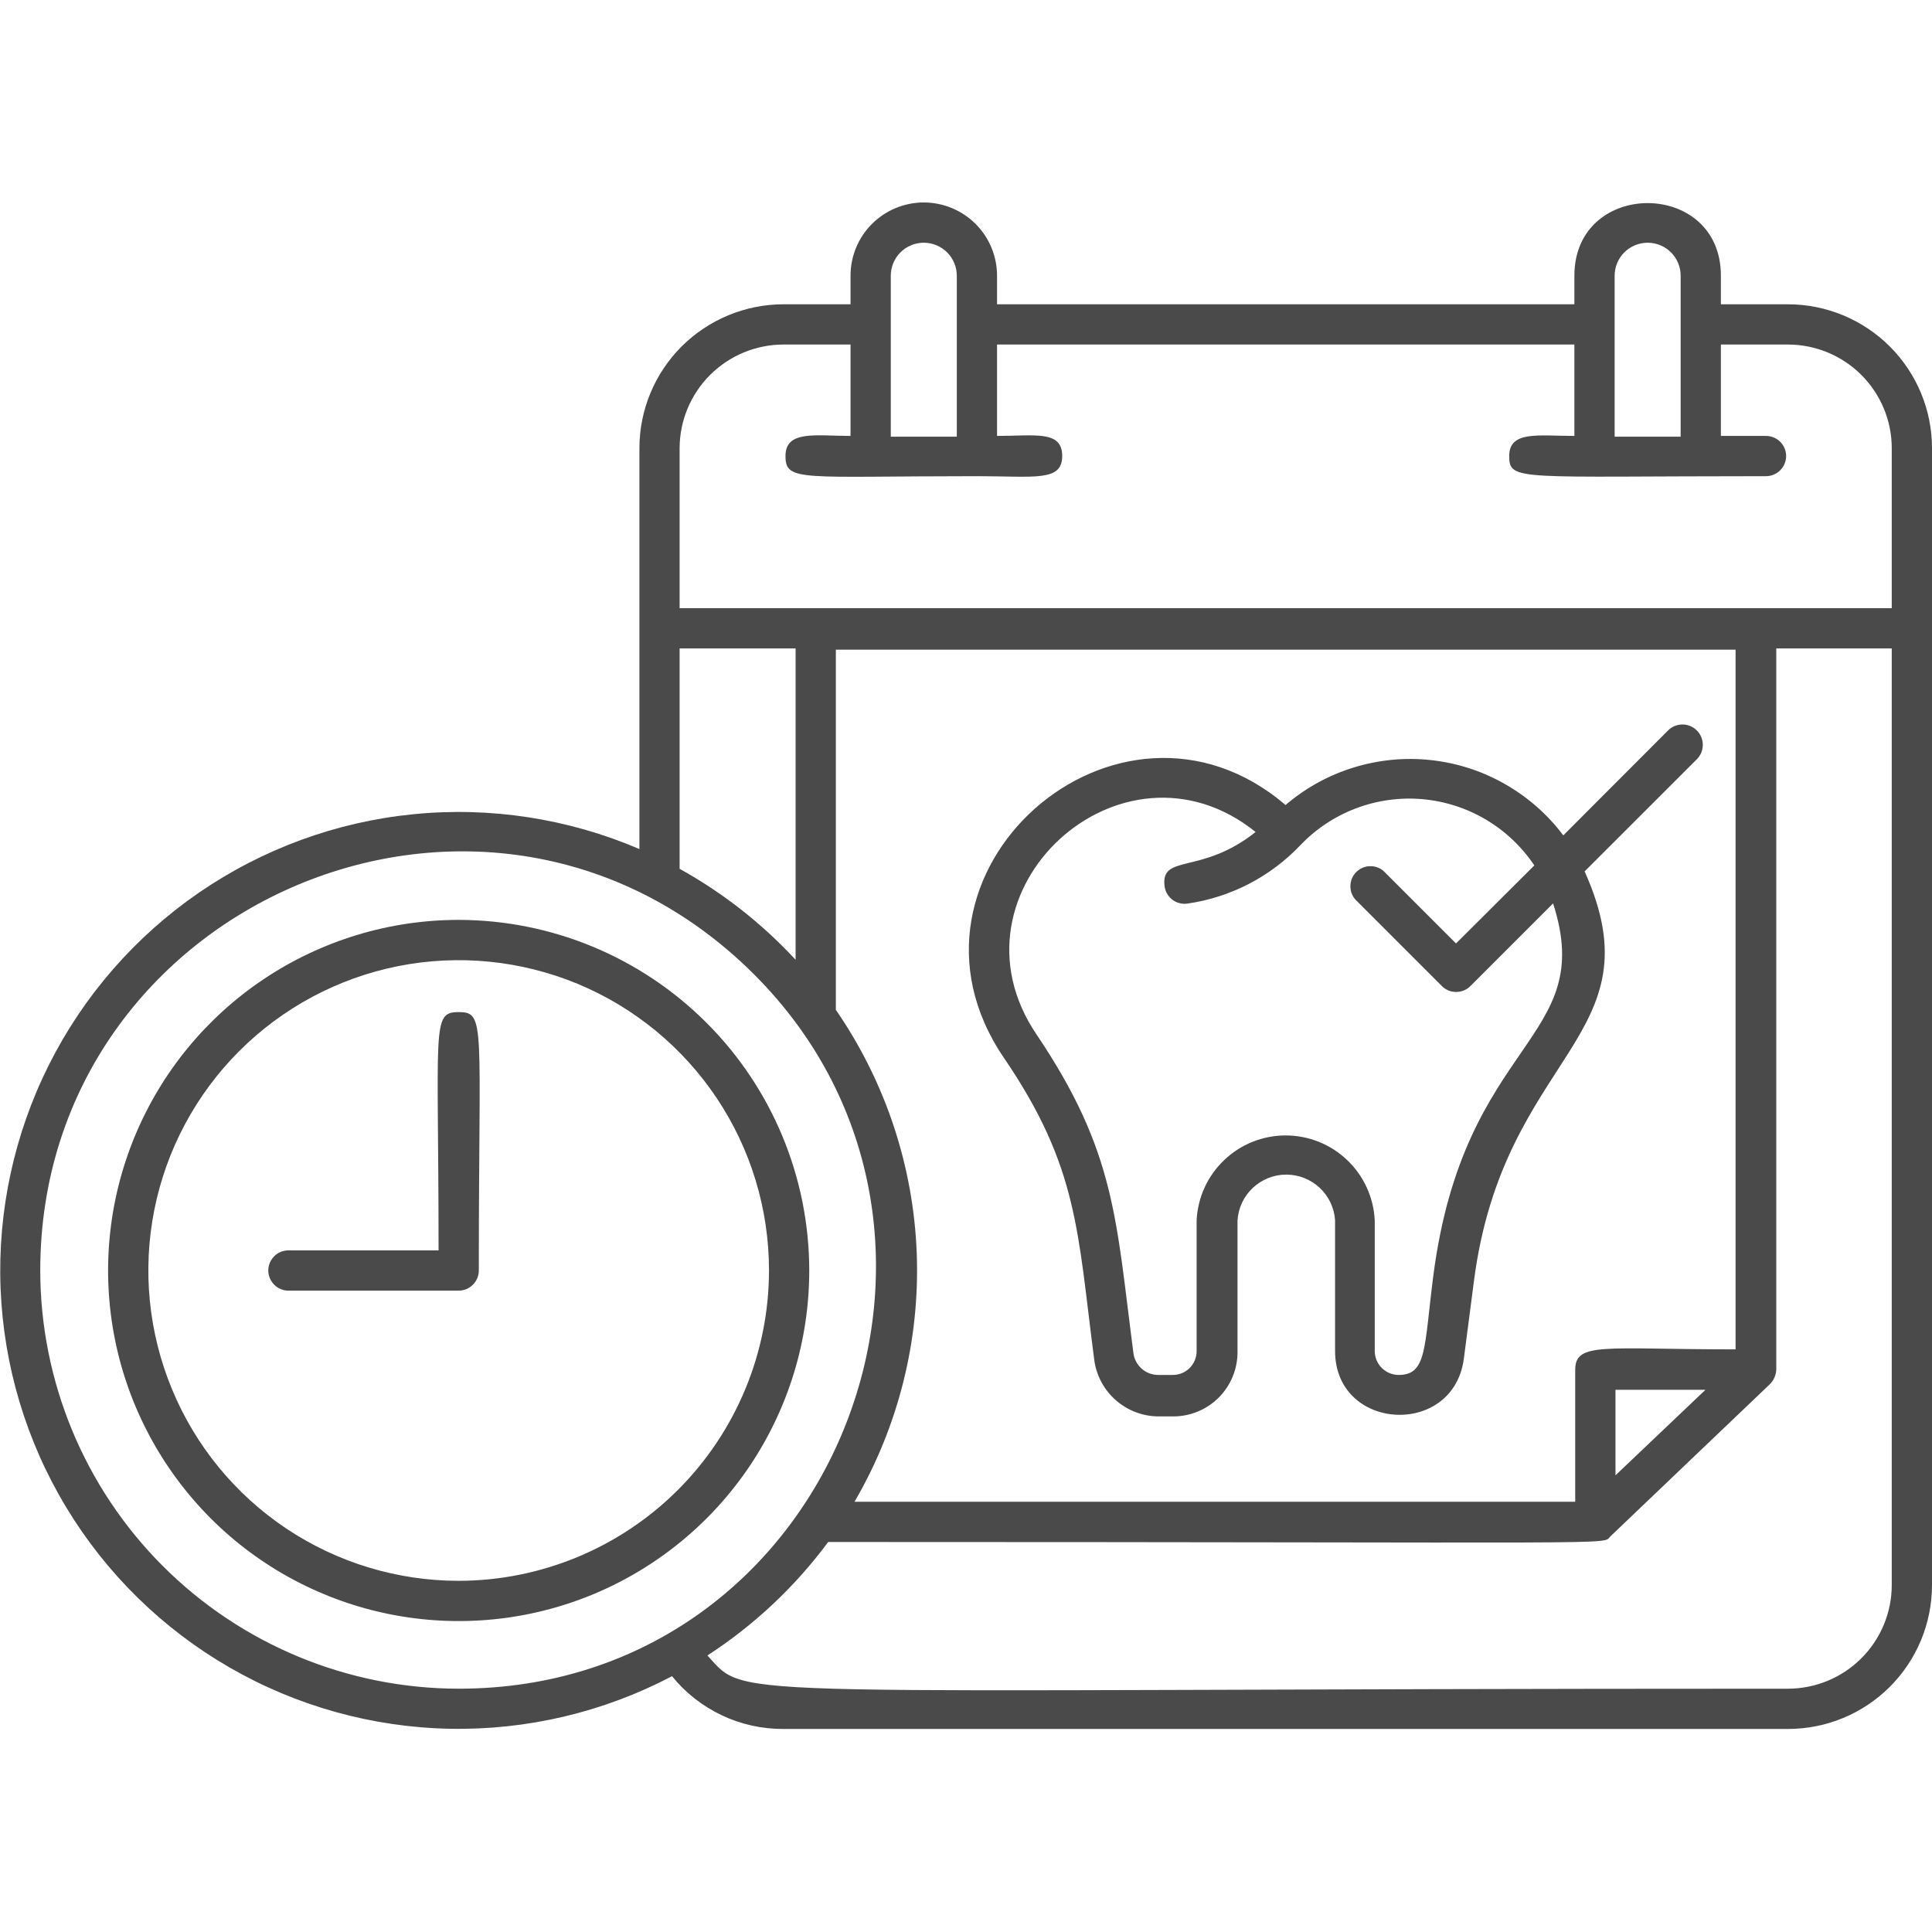 <?xml version="1.0" encoding="UTF-8"?>
<svg xmlns="http://www.w3.org/2000/svg" width="30" height="30" viewBox="0 0 30 30" fill="none">
  <path d="M7.122 14.284C6.046 14.284 4.993 14.604 4.098 15.202C3.203 15.8 2.505 16.65 2.093 17.645C1.681 18.64 1.573 19.734 1.783 20.79C1.993 21.846 2.512 22.816 3.273 23.578C4.034 24.339 5.004 24.857 6.06 25.067C7.116 25.277 8.211 25.17 9.206 24.758C10.2 24.346 11.051 23.648 11.649 22.753C12.247 21.857 12.566 20.805 12.566 19.728C12.565 18.285 11.991 16.901 10.97 15.881C9.949 14.86 8.566 14.286 7.122 14.284ZM7.122 24.547C6.169 24.547 5.238 24.264 4.445 23.735C3.653 23.205 3.035 22.453 2.671 21.572C2.306 20.692 2.21 19.723 2.396 18.788C2.582 17.853 3.041 16.995 3.715 16.321C4.389 15.647 5.248 15.188 6.182 15.002C7.117 14.816 8.086 14.912 8.967 15.276C9.847 15.641 10.6 16.259 11.129 17.051C11.659 17.843 11.941 18.775 11.941 19.728C11.94 21.006 11.431 22.23 10.528 23.134C9.625 24.037 8.4 24.545 7.122 24.547Z" fill="#4A4A4A"></path>
  <path d="M25.9 11.344L24.275 12.972C24.031 12.647 23.722 12.376 23.369 12.175C23.016 11.973 22.625 11.847 22.221 11.803C21.817 11.758 21.408 11.798 21.019 11.918C20.631 12.037 20.271 12.236 19.962 12.5C17.366 10.281 13.637 13.559 15.588 16.425C16.747 18.125 16.731 19.122 16.991 21.113C17.022 21.356 17.142 21.58 17.326 21.742C17.511 21.904 17.748 21.994 17.994 21.994H18.222C18.486 21.993 18.738 21.888 18.925 21.701C19.111 21.514 19.216 21.261 19.216 20.997V18.95C19.228 18.758 19.313 18.577 19.454 18.445C19.595 18.313 19.78 18.239 19.973 18.239C20.166 18.239 20.352 18.313 20.493 18.445C20.634 18.577 20.719 18.758 20.731 18.95V20.978C20.731 22.228 22.572 22.328 22.731 21.094L22.887 19.894C23.347 16.338 25.769 16.122 24.606 13.531L26.35 11.788C26.409 11.728 26.442 11.647 26.441 11.563C26.44 11.48 26.407 11.4 26.347 11.341C26.287 11.282 26.207 11.249 26.123 11.25C26.039 11.25 25.959 11.284 25.9 11.344ZM22.256 19.813C22.113 20.925 22.159 21.35 21.719 21.35C21.62 21.35 21.526 21.311 21.456 21.241C21.386 21.172 21.347 21.077 21.347 20.978V18.95C21.33 18.595 21.177 18.259 20.919 18.014C20.662 17.768 20.32 17.631 19.964 17.631C19.608 17.631 19.266 17.768 19.009 18.014C18.751 18.259 18.598 18.595 18.581 18.95V20.978C18.582 21.027 18.572 21.075 18.554 21.12C18.536 21.165 18.509 21.206 18.474 21.241C18.44 21.276 18.399 21.303 18.354 21.322C18.309 21.34 18.261 21.35 18.212 21.35H17.984C17.89 21.35 17.799 21.316 17.729 21.254C17.658 21.192 17.612 21.106 17.6 21.013C17.328 18.931 17.325 17.888 16.097 16.066C14.588 13.841 17.422 11.25 19.497 12.919C18.65 13.594 18.016 13.25 18.084 13.766C18.096 13.848 18.14 13.922 18.206 13.972C18.272 14.021 18.355 14.043 18.438 14.031C19.107 13.935 19.725 13.616 20.191 13.125C20.432 12.872 20.728 12.676 21.055 12.552C21.383 12.428 21.734 12.379 22.083 12.409C22.432 12.439 22.769 12.547 23.071 12.725C23.372 12.903 23.63 13.147 23.825 13.438L22.609 14.65L21.484 13.525C21.425 13.474 21.348 13.447 21.269 13.45C21.19 13.453 21.116 13.486 21.06 13.541C21.004 13.597 20.972 13.672 20.969 13.75C20.966 13.829 20.992 13.906 21.044 13.966L22.391 15.313C22.449 15.371 22.528 15.403 22.611 15.403C22.694 15.403 22.773 15.371 22.831 15.313L24.116 14.028C24.809 16.172 22.734 16.116 22.256 19.813Z" fill="#4A4A4A"></path>
  <path d="M27.766 4.725H26.722V4.281C26.722 2.778 24.447 2.778 24.447 4.281V4.725H15.482V4.281C15.482 3.98 15.362 3.69 15.149 3.477C14.935 3.264 14.646 3.144 14.344 3.144C14.043 3.144 13.753 3.264 13.54 3.477C13.326 3.69 13.207 3.98 13.207 4.281V4.725H12.163C11.571 4.726 11.003 4.962 10.584 5.38C10.165 5.799 9.929 6.367 9.929 6.959V13.184C8.824 12.711 7.617 12.524 6.421 12.643C5.225 12.761 4.079 13.181 3.088 13.862C2.098 14.543 1.296 15.464 0.758 16.538C0.22 17.613 -0.038 18.806 0.009 20.007C0.057 21.208 0.407 22.378 1.029 23.407C1.65 24.436 2.522 25.29 3.562 25.891C4.603 26.492 5.779 26.82 6.981 26.844C8.183 26.868 9.371 26.587 10.435 26.028C10.643 26.285 10.907 26.492 11.206 26.634C11.505 26.776 11.832 26.849 12.163 26.847H27.766C28.359 26.847 28.927 26.611 29.346 26.192C29.765 25.773 30 25.205 30 24.613V6.959C30 6.367 29.764 5.799 29.345 5.38C28.926 4.962 28.358 4.726 27.766 4.725ZM26.097 4.281V6.781H25.072V4.281C25.072 4.145 25.126 4.015 25.222 3.919C25.319 3.823 25.449 3.769 25.585 3.769C25.721 3.769 25.851 3.823 25.947 3.919C26.043 4.015 26.097 4.145 26.097 4.281ZM13.832 4.281C13.832 4.145 13.886 4.015 13.982 3.919C14.078 3.823 14.208 3.769 14.344 3.769C14.48 3.769 14.61 3.823 14.707 3.919C14.803 4.015 14.857 4.145 14.857 4.281V6.781H13.832V4.281ZM10.553 10.069H12.354V14.903C11.832 14.34 11.225 13.863 10.553 13.491V10.069ZM7.116 26.222C5.395 26.219 3.745 25.534 2.528 24.317C1.311 23.1 0.627 21.449 0.625 19.728C0.625 14.009 7.588 11.012 11.713 15.134C15.725 19.147 12.95 26.222 7.122 26.222H7.116ZM24.46 21.269V23.319H13.269C13.951 22.15 14.286 20.81 14.235 19.458C14.183 18.105 13.747 16.795 12.979 15.681V10.088H26.95V20.953C24.919 20.953 24.46 20.831 24.46 21.269ZM26.482 21.581L25.085 22.909V21.581H26.482ZM29.375 24.613C29.375 25.039 29.205 25.448 28.903 25.75C28.602 26.051 28.193 26.221 27.766 26.222C10.932 26.222 11.638 26.419 10.985 25.706C11.71 25.236 12.345 24.639 12.86 23.944C25.578 23.944 24.86 23.994 25.007 23.856L27.485 21.491C27.544 21.43 27.579 21.35 27.582 21.266V10.069H29.375V24.613ZM29.375 9.444H10.553V6.959C10.554 6.533 10.724 6.124 11.026 5.822C11.328 5.521 11.736 5.351 12.163 5.35H13.207V6.769C12.672 6.769 12.197 6.675 12.197 7.081C12.197 7.488 12.441 7.394 15.169 7.394C16.066 7.394 16.494 7.484 16.494 7.081C16.494 6.678 16.072 6.769 15.482 6.769V5.35H24.447V6.769C23.888 6.769 23.435 6.684 23.435 7.081C23.435 7.478 23.572 7.394 27.422 7.394C27.505 7.394 27.585 7.361 27.643 7.302C27.702 7.244 27.735 7.164 27.735 7.081C27.735 6.998 27.702 6.919 27.643 6.86C27.585 6.802 27.505 6.769 27.422 6.769H26.722V5.35H27.766C28.193 5.351 28.602 5.521 28.903 5.822C29.205 6.124 29.375 6.533 29.375 6.959V9.444Z" fill="#4A4A4A"></path>
  <path d="M7.122 15.716C6.697 15.716 6.81 15.922 6.81 19.416H4.479C4.396 19.416 4.316 19.448 4.258 19.507C4.199 19.566 4.166 19.645 4.166 19.728C4.166 19.811 4.199 19.89 4.258 19.949C4.316 20.008 4.396 20.041 4.479 20.041H7.122C7.205 20.041 7.285 20.008 7.343 19.949C7.402 19.89 7.435 19.811 7.435 19.728C7.435 15.894 7.547 15.716 7.122 15.716Z" fill="#4A4A4A"></path>
</svg>
